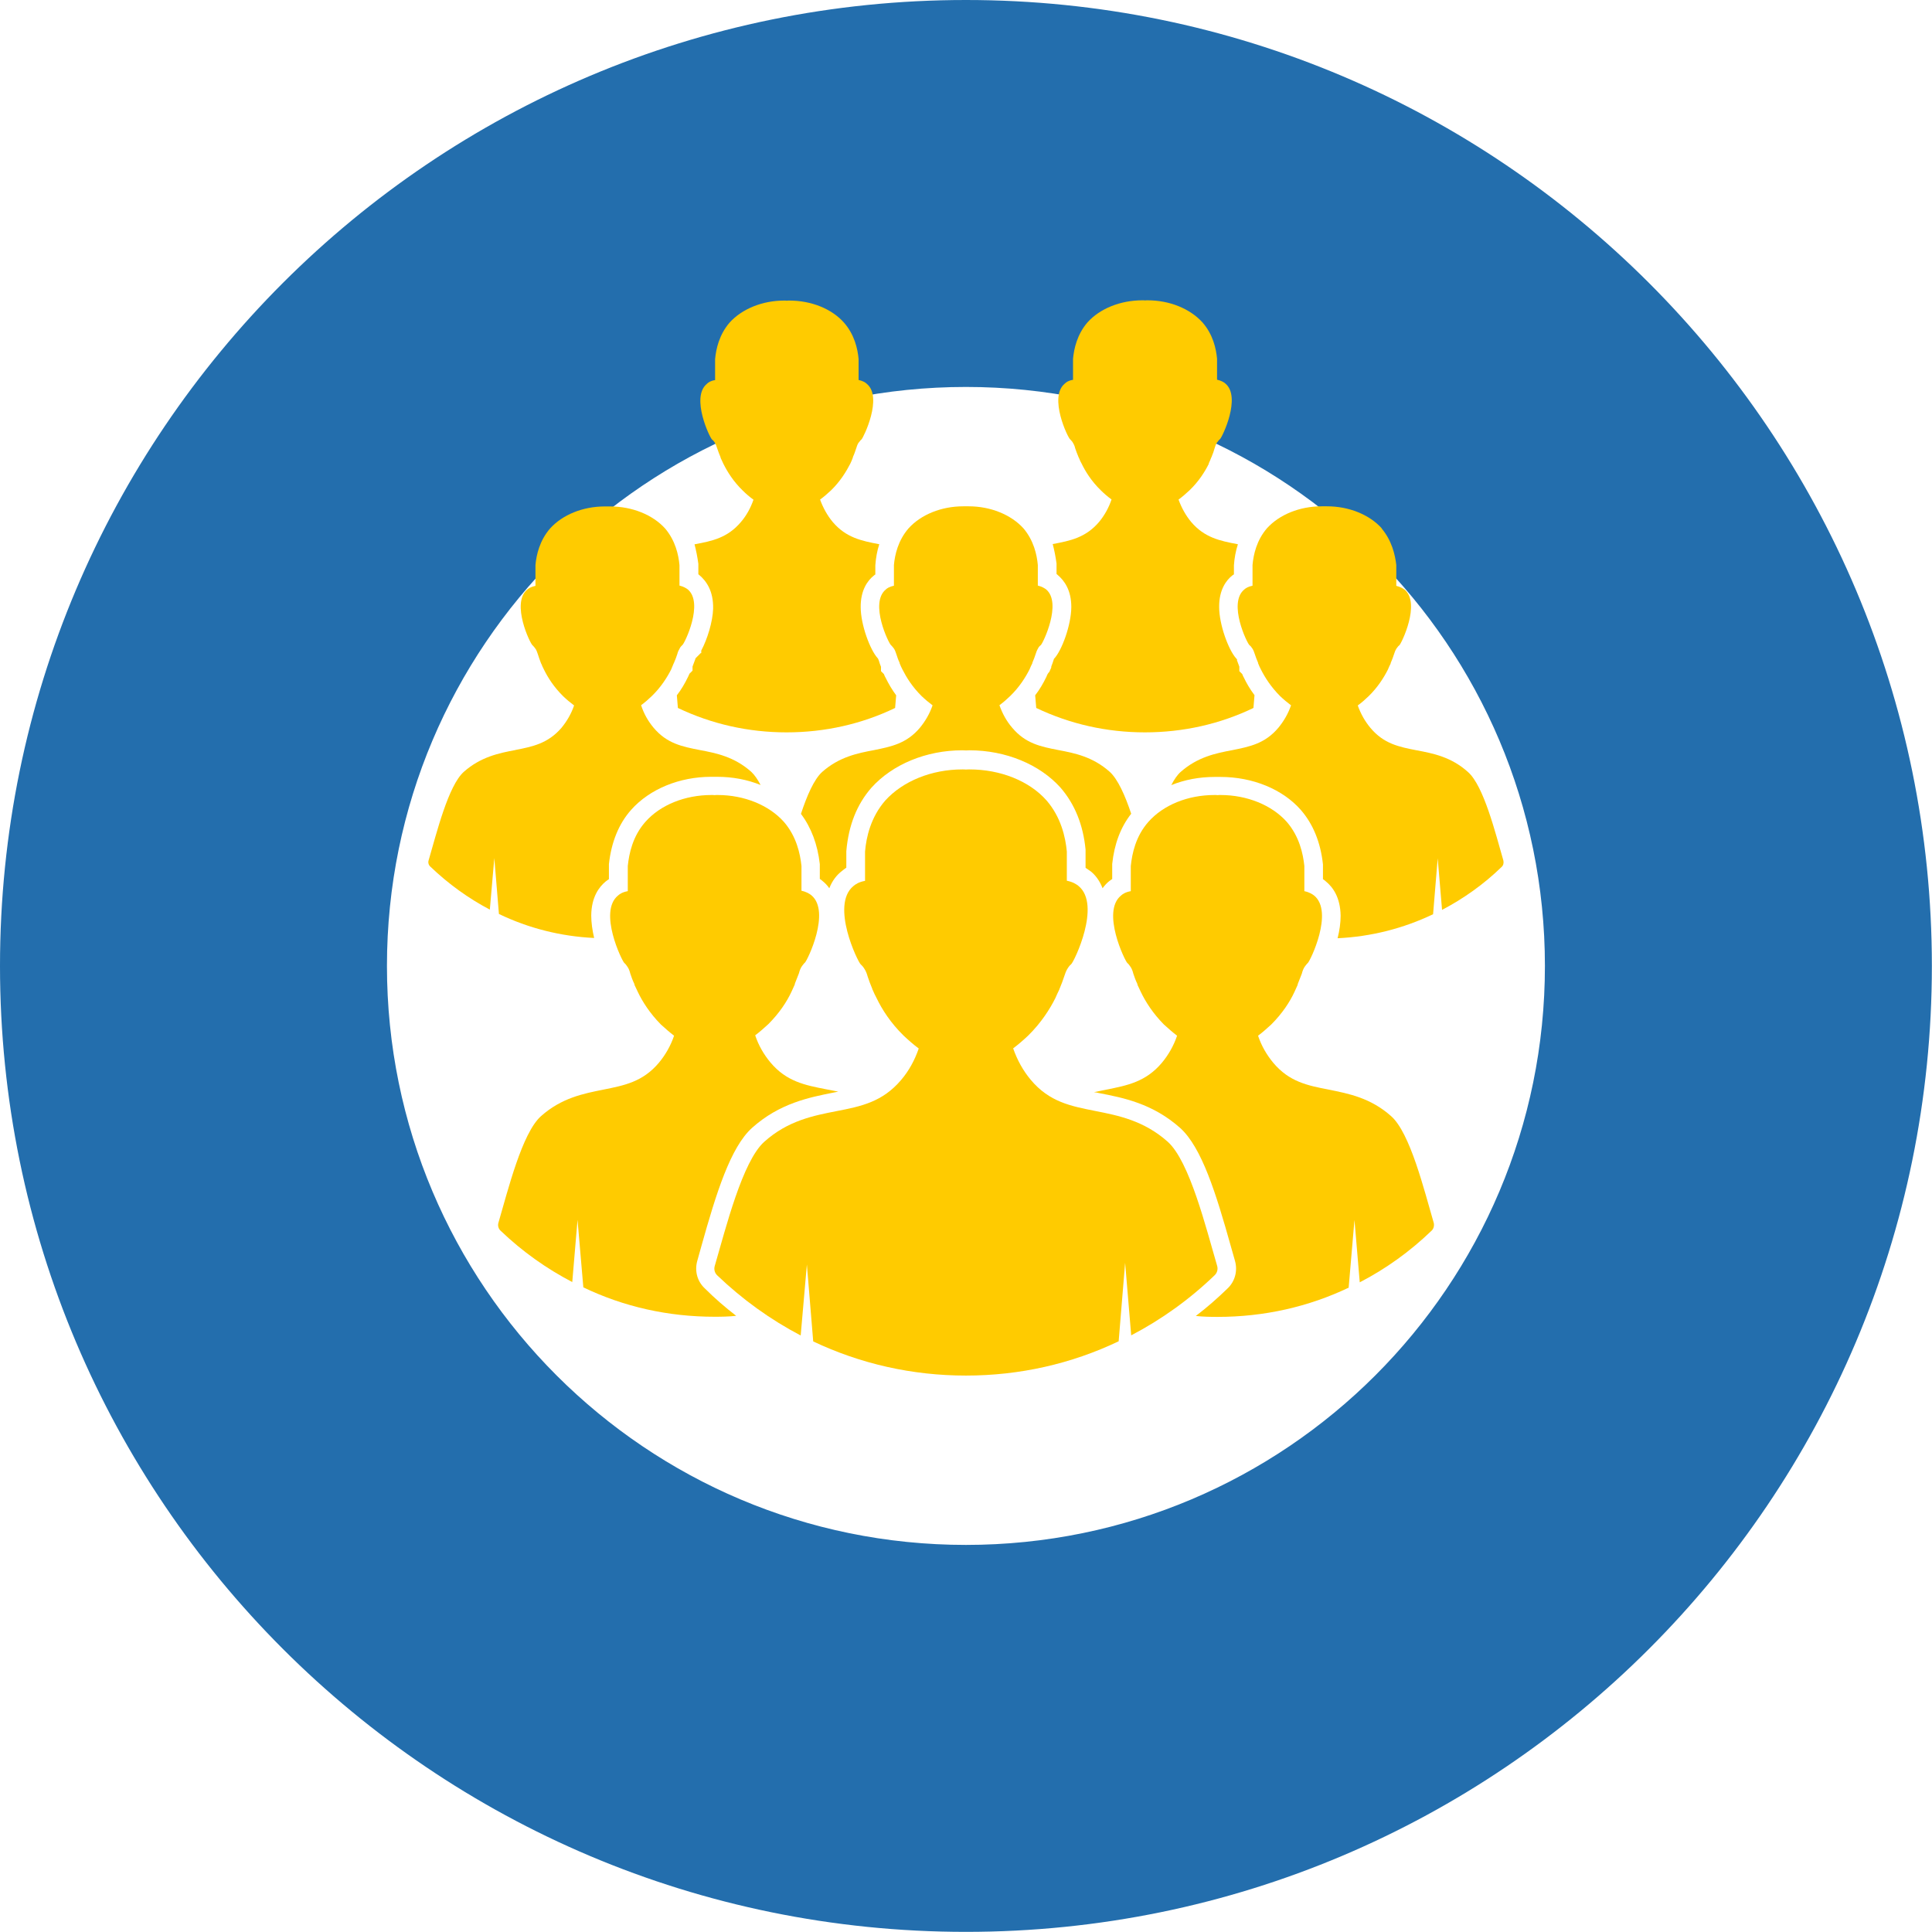 <?xml version="1.0" encoding="UTF-8"?><svg id="Livello_2" xmlns="http://www.w3.org/2000/svg" viewBox="0 0 146.49 146.49"><defs><style>.cls-1{fill:#236ead;}.cls-1,.cls-2{stroke-width:0px;}.cls-2{fill:#ffcb00;}</style></defs><g id="Livello_1-2"><path class="cls-1" d="m73.24,0C32.79,0,0,32.79,0,73.24s32.79,73.24,73.24,73.24,73.24-32.79,73.24-73.24S113.69,0,73.24,0Zm0,117.14c-24.25,0-43.9-19.65-43.9-43.9s19.65-43.9,43.9-43.9,43.9,19.65,43.9,43.9-19.65,43.9-43.9,43.9Z"/><path class="cls-2" d="m61.17,95.76l.49,5.95c3.58,1.7,7.51,2.59,11.58,2.59s8-.89,11.58-2.6l.49-5.95.46,5.5c2.28-1.19,4.42-2.72,6.33-4.56.19-.18.26-.45.19-.7-.85-2.9-2.09-7.93-3.75-9.42-1.81-1.61-3.76-1.99-5.48-2.33-1.86-.37-3.5-.68-4.91-2.37-.57-.68-1.02-1.49-1.33-2.38.4-.3.78-.63,1.15-.98.98-.97,1.63-1.99,2.05-2.83.1-.22.19-.44.29-.63.01-.03.03-.06.03-.08.14-.33.25-.63.35-.93.06-.19.14-.41.23-.56.03-.04.04-.07.07-.11.11-.17.22-.25.23-.26.22-.19,2.3-4.49.56-5.93-.15-.12-.42-.31-.89-.4v-2.21c-.1-1.09-.44-2.61-1.54-3.88-1.31-1.48-3.5-2.35-5.84-2.35h-.01c-.08,0-.18,0-.26.01-.08-.01-.18-.01-.26-.01h-.01c-2.34,0-4.51.89-5.84,2.35-1.11,1.27-1.45,2.79-1.54,3.88v2.22c-.46.08-.73.26-.89.4-1.74,1.45.34,5.74.56,5.93.01.01.12.1.23.26.03.04.04.07.07.11.1.15.18.37.23.56.1.3.21.6.35.93,0,.03.01.06.03.08.08.19.18.41.3.63.41.85,1.05,1.86,2.04,2.83.37.35.75.68,1.15.98-.31.9-.75,1.7-1.33,2.38-1.42,1.68-3.05,2.01-4.91,2.37-1.72.34-3.68.71-5.48,2.33-1.65,1.49-2.9,6.51-3.75,9.42-.07.25,0,.52.19.7,1.91,1.83,4.04,3.36,6.33,4.56l.48-5.5Z"/><path class="cls-2" d="m104.77,40.06c-.94-1.04-2.49-1.67-4.15-1.67h-.41c-1.67,0-3.21.63-4.15,1.67-.78.91-1.02,1.99-1.09,2.78v1.57c-.34.07-.52.19-.63.29-1.25,1.04.23,4.1.4,4.22.01.01.1.07.17.19.03.03.03.05.06.08.07.11.12.25.17.4.07.21.15.44.25.66,0,.03,0,.04.01.06.06.14.12.3.21.46.3.59.75,1.31,1.45,2.01.26.25.55.49.83.7-.22.64-.55,1.2-.96,1.7-1.01,1.2-2.16,1.43-3.5,1.7-1.23.23-2.62.51-3.91,1.65-.25.22-.49.57-.71,1,1.01-.41,2.13-.62,3.28-.62h.46c2.43,0,4.7.93,6.08,2.5.94,1.08,1.5,2.47,1.68,4.13v1.12c.08.05.15.11.23.18.51.42,1.09,1.19,1.11,2.6,0,.52-.08,1.11-.23,1.7,2.54-.12,4.98-.74,7.24-1.82l.35-4.24.33,3.91c1.64-.86,3.16-1.94,4.51-3.25.14-.12.18-.31.14-.49-.6-2.08-1.49-5.66-2.68-6.71-1.27-1.15-2.67-1.42-3.9-1.65-1.33-.26-2.49-.49-3.5-1.7-.41-.49-.73-1.05-.96-1.7.29-.21.56-.45.82-.7.7-.68,1.16-1.42,1.46-2.01.07-.17.14-.33.21-.46,0-.01.01-.03.01-.06.1-.22.18-.45.25-.66.04-.14.1-.29.17-.4.01-.03.03-.06.06-.08.07-.12.15-.18.17-.19.15-.12,1.64-3.18.4-4.22-.11-.08-.3-.21-.63-.29v-1.58c-.09-.78-.34-1.86-1.12-2.78Z"/><path class="cls-2" d="m77.6,40.06c-.94-1.04-2.5-1.67-4.15-1.67h-.41c-1.67,0-3.21.63-4.15,1.67-.79.91-1.04,1.99-1.11,2.78v1.57c-.33.07-.52.19-.62.29-1.25,1.04.23,4.1.4,4.22.01.01.08.07.17.19.03.03.03.05.06.08.07.11.12.25.17.4.07.21.14.44.25.66,0,.03,0,.04.01.06.06.14.12.3.21.46.3.59.74,1.31,1.45,2.01.26.25.55.49.83.7-.22.64-.55,1.2-.96,1.7-1.01,1.2-2.17,1.43-3.5,1.7-1.23.23-2.62.51-3.91,1.65-.62.56-1.16,1.81-1.61,3.18.78,1.04,1.26,2.31,1.43,3.81v1.12c.08.05.15.11.23.18.17.14.34.31.49.53.23-.6.59-1.02.91-1.27.12-.11.25-.19.38-.29v-1.25c.17-1.99.82-3.57,1.9-4.81,1.6-1.78,4.17-2.84,6.89-2.84.1,0,.19.01.29.01.1,0,.18-.01.26-.01,2.75,0,5.32,1.07,6.9,2.83,1.09,1.26,1.72,2.83,1.9,4.7v1.38c.12.08.25.17.38.26.33.26.67.67.91,1.29.15-.21.33-.4.48-.52.08-.07.17-.12.25-.18v-1.14c.16-1.52.64-2.79,1.44-3.81-.46-1.38-1.01-2.62-1.63-3.18-1.29-1.15-2.68-1.42-3.9-1.65-1.33-.26-2.49-.49-3.5-1.7-.42-.49-.73-1.05-.96-1.7.29-.21.56-.45.82-.7.7-.68,1.16-1.42,1.46-2.01.07-.17.14-.33.21-.46,0-.01.01-.03.01-.06.1-.22.18-.45.25-.66.04-.14.1-.29.17-.4.01-.03.03-.06.04-.08.08-.12.17-.18.18-.19.15-.12,1.63-3.18.4-4.22-.11-.08-.3-.21-.63-.29v-1.56c-.07-.78-.31-1.86-1.09-2.78Z"/><path class="cls-2" d="m39.08,56.87c-1.23.23-2.62.51-3.91,1.65-1.18,1.05-2.06,4.63-2.67,6.71-.06.18,0,.37.14.49,1.37,1.31,2.87,2.39,4.5,3.25l.34-3.91.35,4.24c2.24,1.08,4.69,1.7,7.22,1.82-.14-.59-.22-1.18-.22-1.7.01-1.41.6-2.17,1.09-2.58.08-.07.17-.12.25-.18v-1.14c.18-1.65.74-3.05,1.68-4.11,1.41-1.59,3.68-2.51,6.07-2.51h.46c1.16,0,2.28.21,3.29.62-.22-.42-.46-.77-.71-1-1.29-1.15-2.68-1.42-3.9-1.65-1.33-.26-2.5-.49-3.51-1.7-.41-.49-.73-1.05-.94-1.7.29-.21.56-.45.82-.7.7-.68,1.16-1.42,1.46-2.01.07-.17.14-.33.19-.46.01-.01.03-.03.03-.06.1-.22.18-.45.25-.66.03-.14.1-.29.17-.4.01-.03.03-.06.04-.08.08-.12.17-.18.17-.19.17-.12,1.64-3.18.41-4.22-.11-.08-.3-.21-.63-.29v-1.55c-.07-.78-.31-1.86-1.09-2.78-.94-1.04-2.5-1.67-4.17-1.67h-.4c-1.67,0-3.21.63-4.15,1.67-.79.91-1.04,1.99-1.11,2.78v1.57c-.33.07-.52.19-.63.29-1.23,1.04.23,4.1.41,4.22.01.01.08.07.17.19.01.03.03.05.06.08.07.11.12.25.17.4.07.21.14.44.23.66,0,.03.01.04.03.06.06.14.12.3.21.46.29.59.74,1.31,1.45,2.01.26.25.55.49.83.7-.22.64-.55,1.2-.96,1.7-1.03,1.19-2.19,1.42-3.51,1.68Z"/><path class="cls-2" d="m91.65,35.14c.07-.15.14-.31.19-.45.01-.01.03-.04.03-.06.1-.23.17-.45.23-.66.04-.14.1-.3.17-.41.03-.03.04-.04.06-.07.08-.12.15-.18.17-.19.17-.14,1.64-3.2.41-4.22-.11-.1-.31-.22-.63-.29v-1.59c-.07-.77-.31-1.85-1.11-2.76-.95-1.04-2.49-1.67-4.16-1.67h-.01c-.05,0-.12,0-.18.01-.06-.01-.13-.01-.2-.01-1.67,0-3.23.63-4.17,1.68-.78.91-1.02,1.99-1.09,2.76v1.59c-.34.05-.52.18-.63.29-1.23,1.02.23,4.09.41,4.22,0,.01.08.07.17.19.01.03.03.04.04.07.07.11.14.26.17.41.07.21.15.42.25.66,0,.01.01.04.03.06.06.14.12.3.21.45.29.6.74,1.33,1.45,2.02.25.25.53.49.82.7-.21.63-.53,1.2-.94,1.7-1.01,1.19-2.17,1.43-3.51,1.68h-.01c.12.46.22.96.29,1.48v.79s.04.04.07.06c.52.44,1.05,1.16,1.05,2.45-.01,1.38-.73,3.31-1.3,3.91h-.01c-.07.23-.14.42-.21.6v.06s-.01.04-.01.04l-.14.31c-.1.09-.16.21-.21.35-.25.52-.53,1-.86,1.42l.08.96c2.56,1.22,5.34,1.85,8.24,1.85s5.7-.63,8.23-1.85l.08-.97c-.37-.49-.63-.96-.79-1.3-.06-.1-.1-.19-.14-.3l-.22-.22v-.34c-.06-.17-.13-.35-.19-.51l.03-.03s-.06-.06-.06-.06l-.03-.05h-.01c-.57-.65-1.27-2.54-1.27-3.88-.01-1.29.53-2.02,1-2.39.04-.03.08-.06.12-.08v-.69c.04-.57.14-1.09.3-1.59-.01-.01-.03-.01-.04-.01-1.31-.25-2.49-.49-3.5-1.68-.41-.49-.73-1.07-.96-1.7.29-.21.56-.45.83-.7.71-.68,1.17-1.42,1.47-2.02Z"/><path class="cls-2" d="m53.14,49.51l-.41.41v.03c-.08.22-.15.41-.22.59v.31l-.23.23-.1.22c-.25.52-.53,1-.86,1.42l.08.96c2.56,1.22,5.34,1.85,8.24,1.85s5.7-.63,8.23-1.85l.08-.96h0c-.31-.42-.57-.86-.79-1.31-.06-.1-.1-.19-.14-.3l-.22-.22v-.33c-.06-.15-.12-.31-.16-.46l-.06-.15s-.01-.03-.03-.04c-.57-.62-1.29-2.53-1.29-3.88-.01-1.29.53-2.02,1-2.39.03-.03.07-.06.11-.08v-.7c.04-.57.14-1.11.3-1.6h-.03c-1.31-.25-2.49-.49-3.5-1.68-.41-.49-.73-1.07-.96-1.7.29-.21.56-.45.83-.7.7-.68,1.15-1.42,1.46-2.02.07-.15.14-.31.19-.45.01-.01.01-.04.01-.06.11-.23.18-.45.25-.66.04-.14.1-.3.17-.41.03-.03.03-.04.06-.07.08-.12.15-.18.17-.19.15-.14,1.64-3.2.4-4.22-.1-.1-.3-.22-.62-.29v-1.59c-.07-.77-.31-1.85-1.11-2.76-.92-1.04-2.47-1.67-4.14-1.67h-.01c-.05,0-.12,0-.18.01-.07-.01-.14-.01-.19-.01h-.01c-1.65,0-3.21.63-4.15,1.68-.78.91-1.02,1.99-1.09,2.76v1.59c-.34.05-.52.18-.63.29-1.23,1.02.23,4.09.4,4.22.01.01.1.07.18.19.01.03.03.04.04.07.07.11.12.26.17.41.07.21.15.42.25.66,0,.01.01.04.01.06.07.14.14.3.21.45.3.6.75,1.33,1.46,2.02.25.25.53.49.82.7-.22.63-.53,1.2-.96,1.7-1.01,1.19-2.16,1.43-3.5,1.68h-.01c.12.46.22.96.29,1.48v.79s.04.04.07.06c.53.45,1.08,1.2,1.05,2.56-.03.98-.44,2.31-.9,3.17v.19h-.03Z"/><path class="cls-2" d="m102.26,97.62l.44-5.12.4,4.73c1.97-1.02,3.8-2.33,5.44-3.91.17-.15.22-.4.17-.6-.73-2.5-1.79-6.82-3.23-8.09-1.56-1.39-3.23-1.71-4.72-2.01-1.6-.31-3.01-.59-4.22-2.04-.49-.59-.89-1.27-1.15-2.05.34-.25.67-.55,1-.85.85-.85,1.41-1.72,1.75-2.45.08-.19.17-.38.25-.55,0-.03.01-.04.01-.07.12-.29.22-.55.31-.79.04-.17.11-.35.19-.48.03-.04.04-.06.07-.1.1-.14.18-.22.19-.22.19-.17,1.98-3.87.49-5.11-.14-.11-.37-.26-.75-.34v-1.91c-.1-.94-.38-2.24-1.33-3.34-1.13-1.27-3.01-2.04-5.02-2.04h-.01c-.07,0-.15,0-.22.01-.07-.01-.15-.01-.22-.01h-.01c-2.02,0-3.88.75-5.02,2.04-.96,1.09-1.23,2.39-1.33,3.34v1.91c-.4.07-.62.22-.75.34-1.49,1.23.3,4.94.49,5.11.01,0,.1.08.19.22.03.04.04.05.07.1.08.12.15.31.19.48.08.25.18.52.31.79,0,.03.01.04.01.07.08.17.17.35.26.55.34.71.9,1.6,1.74,2.45.33.3.66.59,1,.85-.26.77-.66,1.46-1.15,2.05-1.22,1.45-2.62,1.72-4.22,2.04-.3.06-.6.12-.93.19.12.01.25.04.38.07,1.81.35,4.06.78,6.16,2.65,1.63,1.48,2.71,4.94,3.84,8.98l.31,1.09c.22.78-.01,1.59-.59,2.12-.75.73-1.54,1.42-2.38,2.06.55.06,1.09.07,1.65.07,3.52,0,6.9-.76,9.97-2.23Z"/><path class="cls-2" d="m43.39,97.22l.4-4.73.44,5.12c3.07,1.48,6.45,2.23,9.95,2.23.55,0,1.09-.01,1.64-.07-.83-.64-1.63-1.33-2.38-2.08-.56-.52-.79-1.31-.57-2.09l.31-1.11c1.13-4.04,2.21-7.5,3.84-8.97,2.1-1.88,4.35-2.31,6.14-2.67.14-.03.26-.05.4-.08-.33-.06-.63-.12-.93-.18-1.6-.31-3.01-.59-4.22-2.04-.49-.59-.89-1.27-1.15-2.05.34-.25.67-.55,1-.85.85-.85,1.41-1.72,1.75-2.45.08-.19.17-.38.25-.55,0-.03.01-.04.01-.07.12-.29.22-.55.31-.79.04-.17.11-.35.19-.48.03-.04.04-.06.07-.1.1-.14.18-.22.19-.22.19-.17,1.98-3.87.49-5.11-.14-.11-.37-.26-.75-.34v-1.88c-.1-.94-.38-2.24-1.33-3.34-1.13-1.27-3.01-2.04-5.02-2.04h-.02c-.07,0-.15,0-.22.01-.07-.01-.15-.01-.22-.01h-.01c-2.02,0-3.88.75-5.02,2.04-.96,1.09-1.23,2.39-1.33,3.34v1.91c-.4.07-.62.22-.75.34-1.49,1.23.3,4.94.49,5.11.01,0,.1.08.19.22.03.04.04.05.07.1.08.12.15.31.19.48.08.25.18.52.31.79,0,.03.01.04.01.07.08.17.17.35.26.55.34.71.9,1.6,1.74,2.45.33.3.66.59,1,.85-.26.77-.66,1.46-1.15,2.05-1.22,1.45-2.62,1.72-4.22,2.04-1.49.3-3.16.62-4.72,2.01-1.43,1.27-2.5,5.59-3.23,8.09-.06.21,0,.45.17.6,1.65,1.58,3.49,2.88,5.45,3.9Z"/></g></svg>